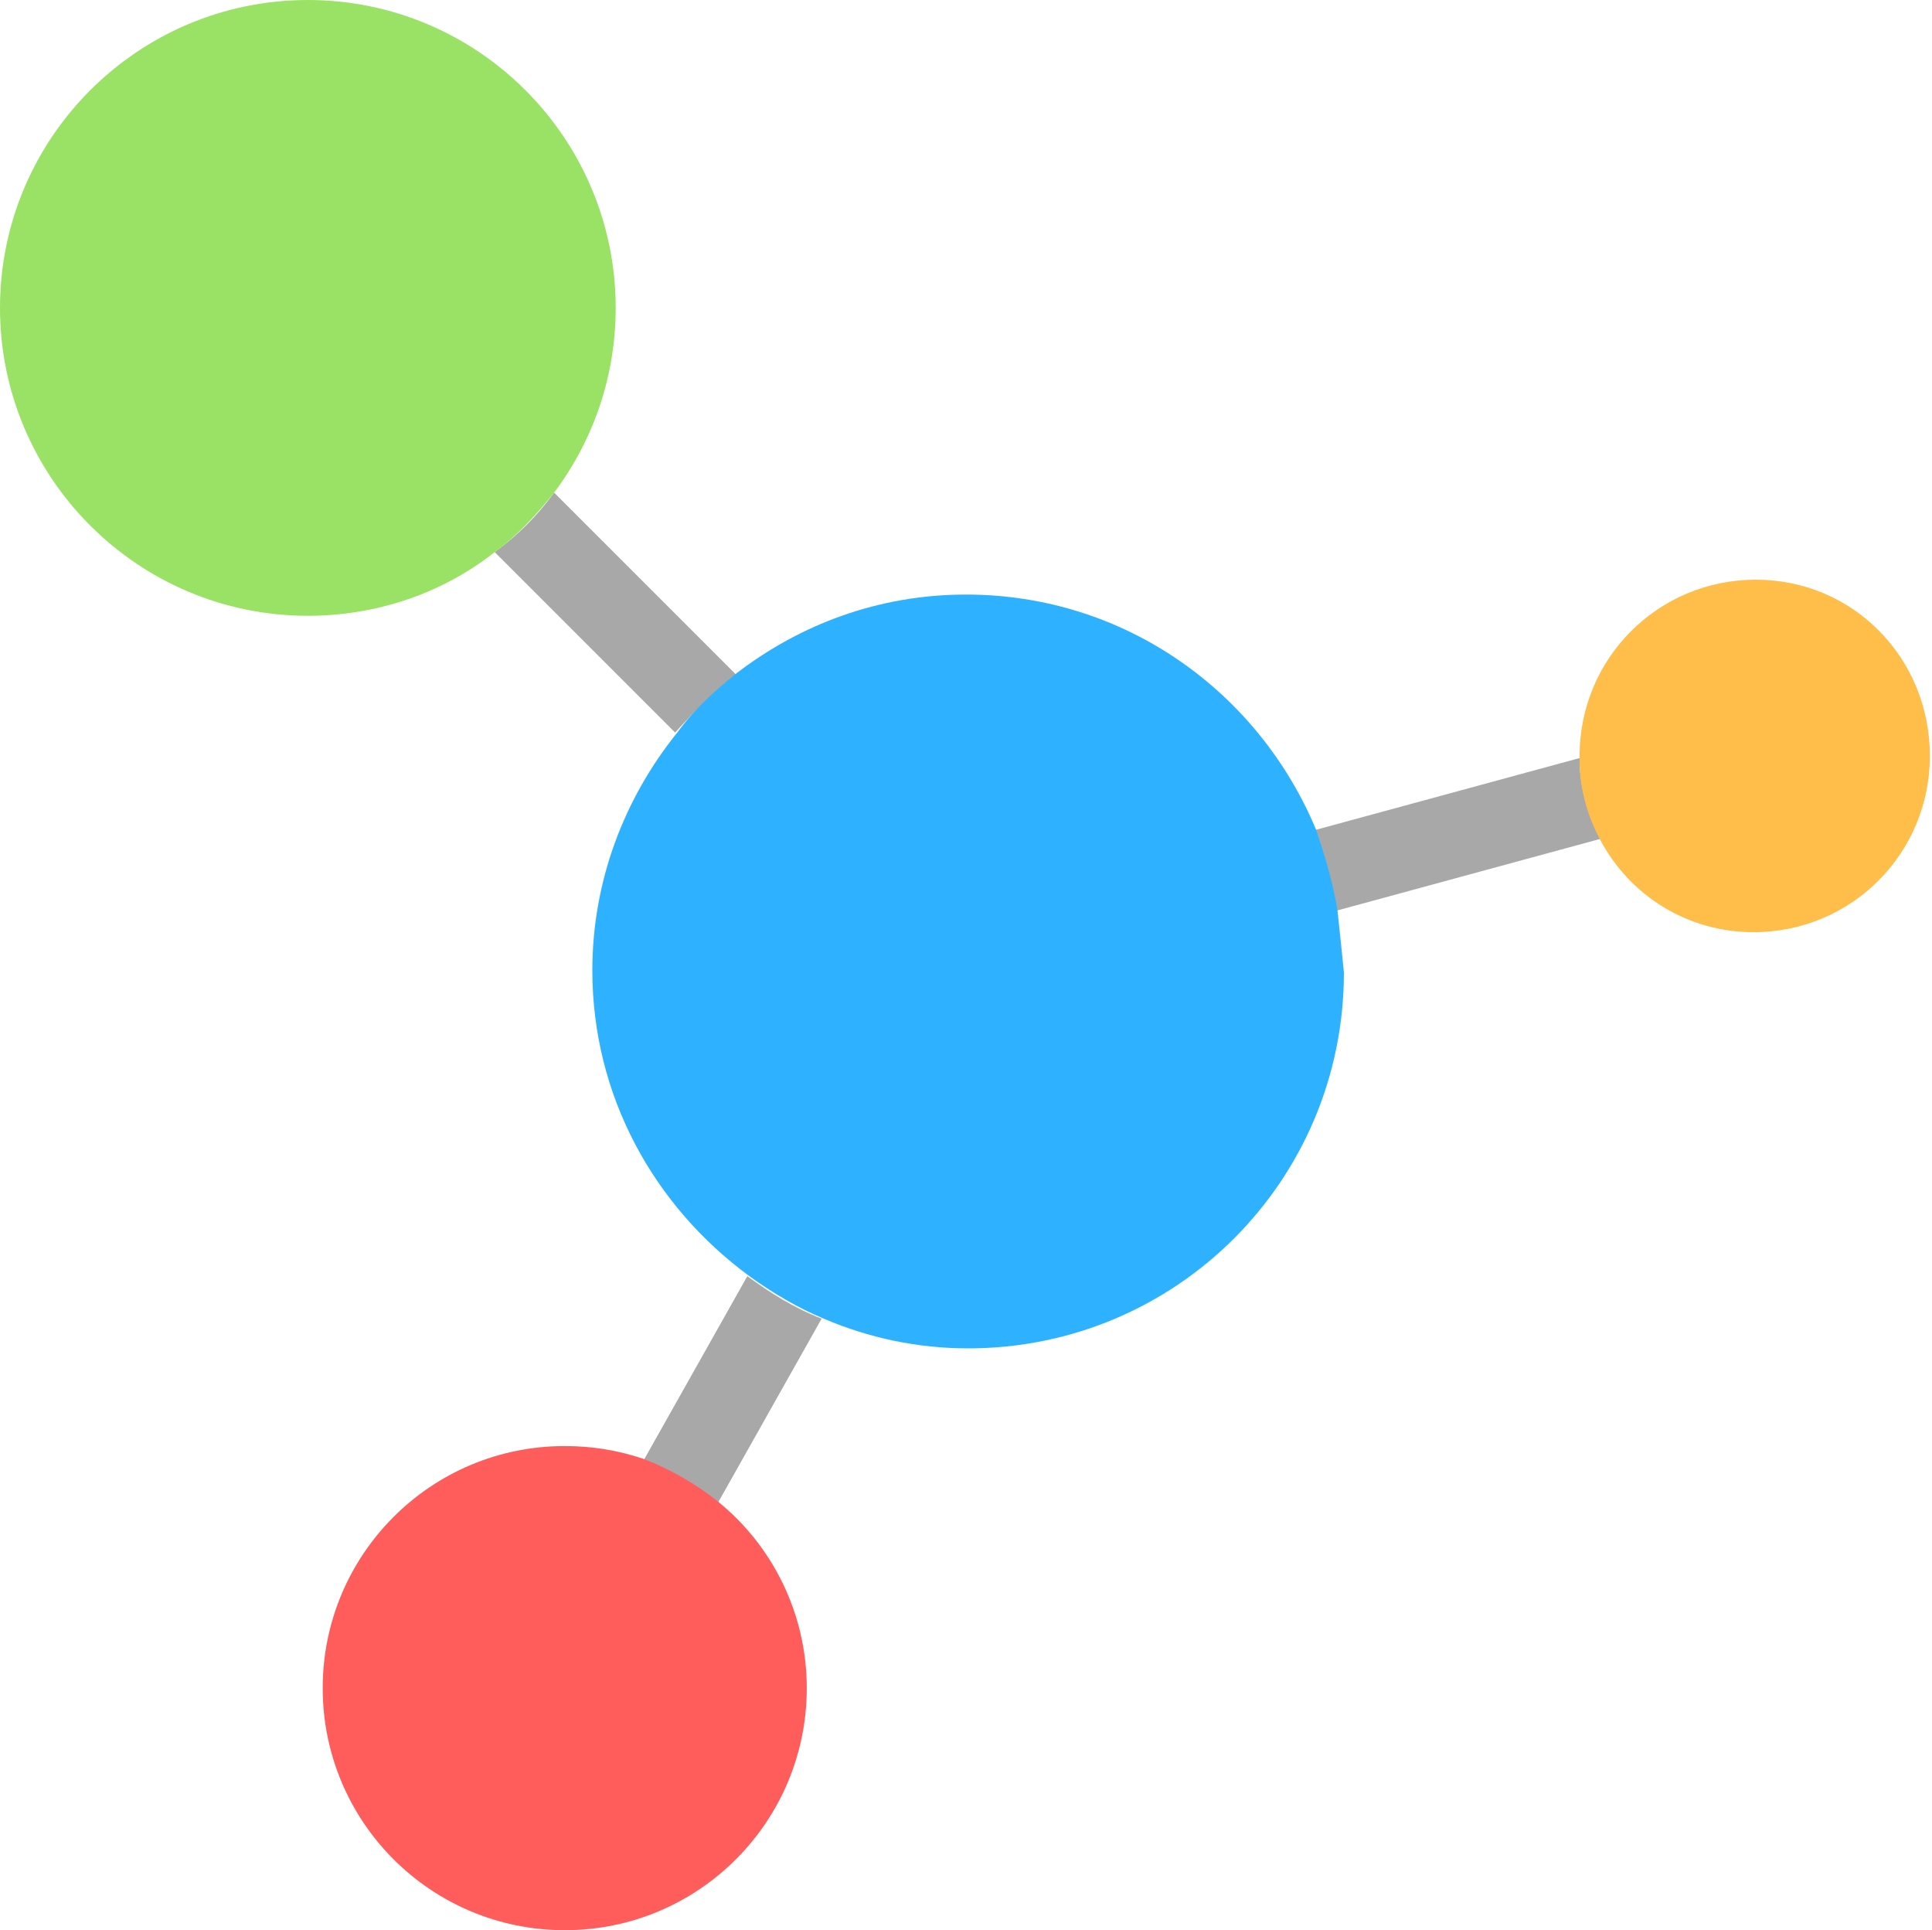 <?xml version="1.0" encoding="utf-8" standalone="no"?><svg xmlns="http://www.w3.org/2000/svg" xmlns:xlink="http://www.w3.org/1999/xlink" enable-background="new 0 0 91 90.9" fill="#000000" id="Layer_1" version="1.1" viewBox="0 0 91 90.9" x="0px" xml:space="preserve" y="0px">
<g>
	<g id="change1_1"><path d="M61.9,39.1c0.5,1.2,0.8,2.5,1,3.8l12.5-3.4c-0.6-1.1-1-2.4-1-3.8L61.9,39.1z" fill="#a8a8a8"/></g>
	<g id="change1_2"><path d="M30.3,68.8c1.3,0.4,2.5,1.1,3.5,2l4.9-8.7c-1.3-0.5-2.4-1.2-3.5-2L30.3,68.8z" fill="#a8a8a8"/></g>
	<g id="change1_3"><path d="M34.7,31.8l-8.6-8.6c-0.8,1.1-1.7,2-2.8,2.8l8.5,8.5C32.7,33.5,33.6,32.6,34.7,31.8z" fill="#a8a8a8"/></g>
</g>
<g id="change2_1"><path d="M33.8,70.7c-1-0.8-2.2-1.5-3.5-2c-1.2-0.4-2.4-0.6-3.7-0.6c-6.3,0-11.4,5.1-11.4,11.4  c0,6.3,5.1,11.4,11.4,11.4c6.3,0,11.4-5.1,11.4-11.4C38,76,36.4,72.8,33.8,70.7z" fill="#ff5c5c"/></g>
<g id="change3_1"><path d="M82.7,27.3c-4.6,0-8.3,3.7-8.3,8.3c0,0.1,0,0.1,0,0.2c0,1.4,0.4,2.7,1,3.8c1.4,2.6,4.1,4.3,7.2,4.3  c4.6,0,8.3-3.7,8.3-8.3S87.3,27.3,82.7,27.3z" fill="#ffbd4a"/></g>
<g id="change4_1"><path d="M14.5,0C6.5,0,0,6.5,0,14.5S6.5,29,14.5,29c3.3,0,6.4-1.1,8.8-3c1.1-0.8,2-1.8,2.8-2.8  c1.8-2.4,2.9-5.4,2.9-8.7C29,6.5,22.5,0,14.5,0z" fill="#99e265"/></g>
<g id="change5_1"><path d="M63,42.9c-0.2-1.3-0.6-2.6-1-3.8C59.3,32.6,53,28,45.5,28c-4.1,0-7.8,1.4-10.8,3.7c-1,0.8-2,1.7-2.8,2.8  c-2.5,3.1-4,7-4,11.2c0,5.9,2.9,11.1,7.4,14.4c1.1,0.8,2.3,1.5,3.5,2c2.1,0.9,4.4,1.4,6.8,1.4c9.8,0,17.7-7.9,17.7-17.7  C63.2,44.8,63.1,43.8,63,42.9z" fill="#2eb2ff"/></g>
</svg>